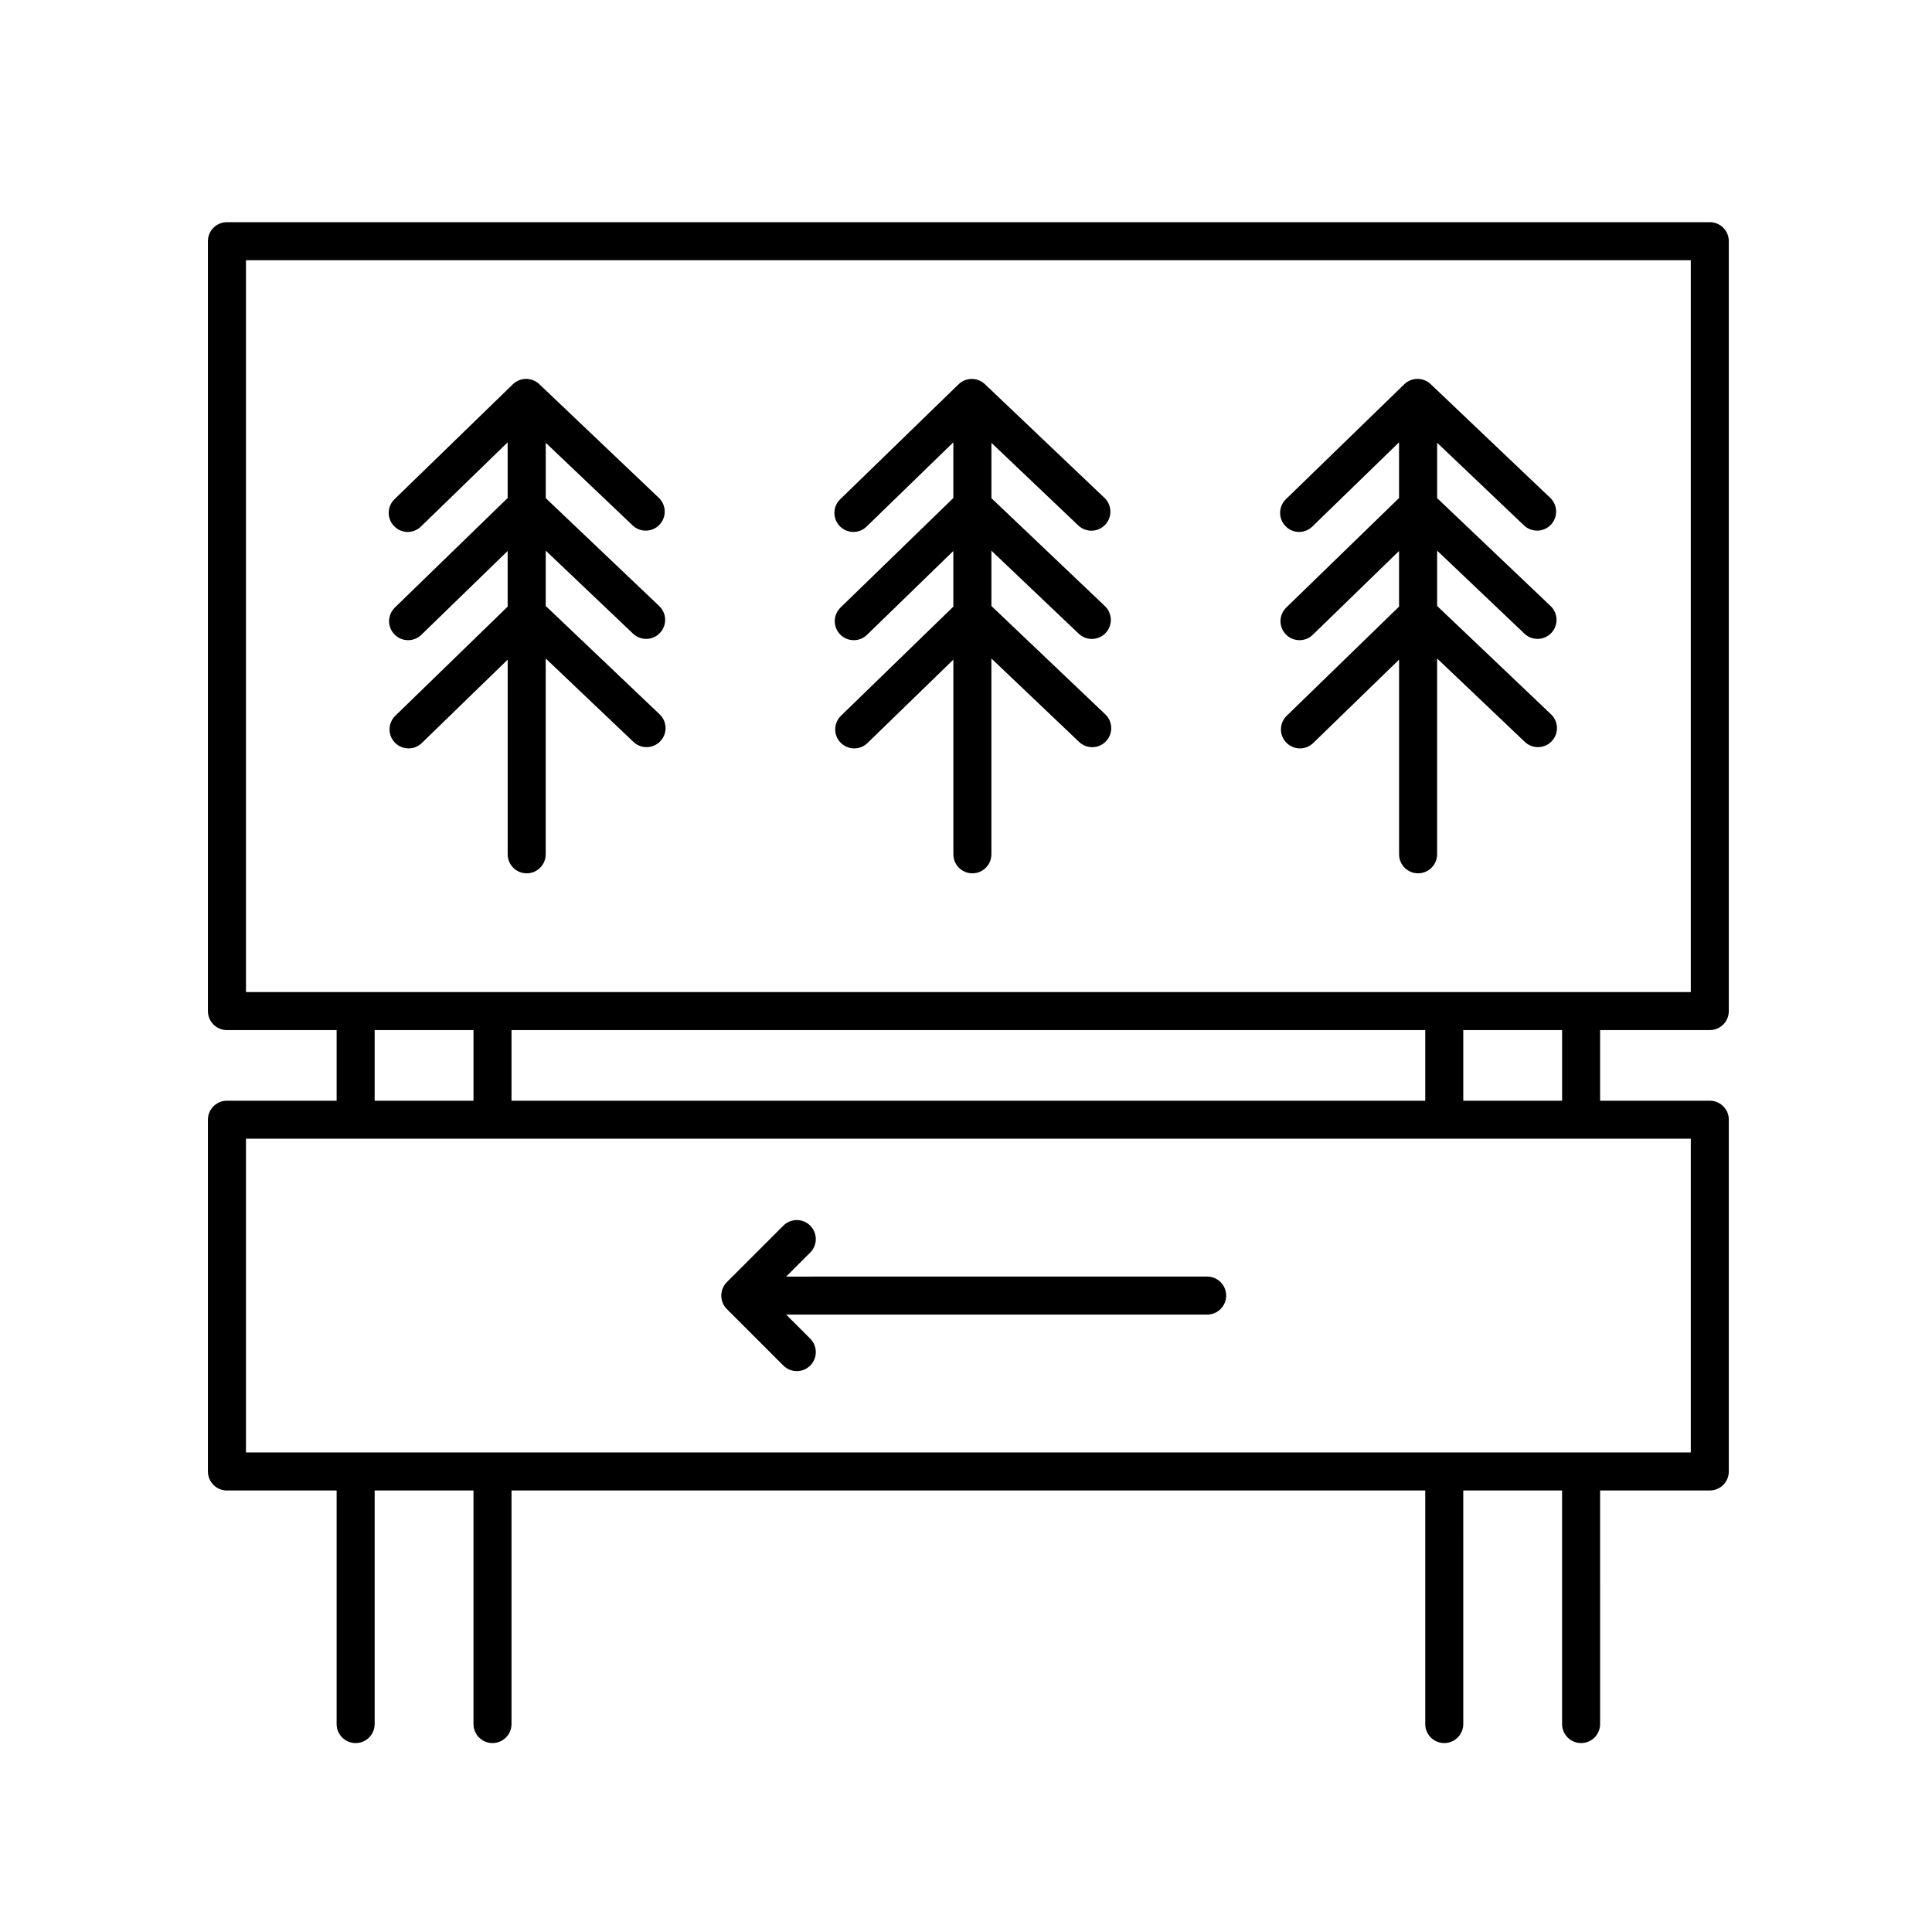 <?xml version="1.0" encoding="UTF-8"?>
<!-- Uploaded to: ICON Repo, www.iconrepo.com, Generator: ICON Repo Mixer Tools -->
<svg fill="#000000" width="800px" height="800px" version="1.1" viewBox="144 144 512 512" xmlns="http://www.w3.org/2000/svg">
 <g>
  <path d="m597.11 202.88h-392.97c-2.785 0-5.039 2.258-5.039 5.039v204.03c0 2.781 2.254 5.039 5.039 5.039h29.07v18.711h-29.07c-2.785 0-5.039 2.258-5.039 5.039v93.219c0 2.781 2.254 5.039 5.039 5.039h29.07v61.895c0 2.781 2.254 5.039 5.039 5.039s5.039-2.258 5.039-5.039v-61.898h26.188v61.895c0 2.781 2.254 5.039 5.039 5.039s5.039-2.258 5.039-5.039v-61.895h242.15v61.895c0 2.781 2.254 5.039 5.039 5.039s5.039-2.258 5.039-5.039l-0.004-61.895h26.188v61.895c0 2.781 2.254 5.039 5.039 5.039 2.785 0 5.039-2.258 5.039-5.039l-0.004-61.895h29.07c2.785 0 5.039-2.258 5.039-5.039v-93.219c0-2.781-2.254-5.039-5.039-5.039h-29.07v-18.711h29.07c2.785 0 5.039-2.258 5.039-5.039v-204.03c0-2.785-2.254-5.039-5.039-5.039zm-353.82 214.11h26.188v18.711h-26.188zm36.266 18.707v-18.711h242.15v18.711zm312.52 93.219h-382.89v-83.145h382.89zm-34.105-93.219h-26.188v-18.711h26.188zm34.105-28.785h-382.89v-193.95h382.89z"/>
  <path d="m488.27 284.97c1.266 0 2.527-0.473 3.508-1.426l22.984-22.324v14.758l-29.887 29.023c-1.996 1.941-2.047 5.129-0.105 7.125 0.988 1.02 2.301 1.527 3.617 1.527 1.266 0 2.535-0.473 3.508-1.426l22.867-22.215v14.75l-29.77 28.918c-1.996 1.941-2.047 5.129-0.105 7.125 0.988 1.02 2.301 1.527 3.617 1.527 1.266 0 2.535-0.473 3.508-1.426l22.758-22.102v51.59c0 2.781 2.254 5.039 5.039 5.039s5.039-2.258 5.039-5.039v-51.891l23.246 22.105c2.012 1.914 5.211 1.844 7.125-0.18 1.918-2.016 1.832-5.203-0.176-7.125l-30.191-28.719v-14.664l23.137 22c2.019 1.918 5.211 1.844 7.125-0.18 1.918-2.016 1.832-5.203-0.176-7.125l-30.082-28.605v-14.672l23.02 21.895c2.016 1.914 5.203 1.844 7.125-0.18 1.918-2.016 1.832-5.203-0.176-7.125l-31.691-30.137c-1.961-1.859-5.043-1.848-6.984 0.035l-31.379 30.469c-1.996 1.941-2.047 5.129-0.105 7.125 0.977 1.039 2.293 1.547 3.606 1.547z"/>
  <path d="m370.15 284.97c1.266 0 2.535-0.473 3.508-1.426l22.984-22.324v14.758l-29.891 29.023c-1.996 1.941-2.047 5.129-0.105 7.125 0.988 1.02 2.301 1.527 3.617 1.527 1.266 0 2.527-0.473 3.508-1.426l22.871-22.215v14.75l-29.773 28.918c-1.996 1.941-2.047 5.129-0.105 7.125 0.988 1.02 2.301 1.527 3.617 1.527 1.266 0 2.527-0.473 3.508-1.426l22.762-22.102v51.594c0 2.781 2.254 5.039 5.039 5.039s5.039-2.258 5.039-5.039v-51.891l23.246 22.113c2.012 1.914 5.203 1.844 7.125-0.18 1.918-2.016 1.832-5.203-0.176-7.125l-30.191-28.719v-14.664l23.137 22c2.019 1.918 5.211 1.844 7.125-0.18 1.918-2.016 1.832-5.203-0.176-7.125l-30.082-28.605v-14.664l23.016 21.891c2.012 1.914 5.211 1.844 7.125-0.18 1.918-2.016 1.832-5.203-0.176-7.125l-31.691-30.137c-1.961-1.859-5.043-1.848-6.984 0.035l-31.371 30.469c-1.996 1.941-2.047 5.129-0.105 7.125 0.977 1.023 2.289 1.531 3.602 1.531z"/>
  <path d="m252.04 284.97c1.266 0 2.527-0.473 3.508-1.426l22.984-22.324v14.758l-29.887 29.023c-1.996 1.941-2.047 5.129-0.105 7.125 0.988 1.02 2.301 1.527 3.617 1.527 1.266 0 2.535-0.473 3.508-1.426l22.867-22.215v14.75l-29.77 28.918c-1.996 1.941-2.047 5.129-0.105 7.125 0.988 1.02 2.301 1.527 3.617 1.527 1.266 0 2.535-0.473 3.508-1.426l22.758-22.102v51.59c0 2.781 2.254 5.039 5.039 5.039 2.785 0 5.039-2.258 5.039-5.039v-51.891l23.246 22.105c2.012 1.914 5.211 1.844 7.125-0.18 1.918-2.016 1.84-5.203-0.176-7.125l-30.191-28.719v-14.664l23.137 22c2.023 1.918 5.203 1.844 7.125-0.18 1.918-2.016 1.832-5.203-0.176-7.125l-30.082-28.605v-14.672l23.02 21.895c2.012 1.914 5.203 1.844 7.125-0.18 1.918-2.016 1.832-5.203-0.176-7.125l-31.691-30.137c-1.961-1.859-5.043-1.848-6.984 0.035l-31.379 30.469c-1.996 1.941-2.047 5.129-0.105 7.125 0.977 1.039 2.289 1.547 3.606 1.547z"/>
  <path d="m335.53 489.27c0.258 0.621 0.625 1.176 1.094 1.641l14.973 14.973c0.984 0.984 2.273 1.477 3.562 1.477 1.289 0 2.578-0.492 3.562-1.477 1.969-1.969 1.969-5.152 0-7.125l-6.379-6.379h111.57c2.785 0 5.039-2.258 5.039-5.039s-2.254-5.039-5.039-5.039l-111.57 0.008 6.379-6.379c1.969-1.969 1.969-5.152 0-7.125-1.969-1.969-5.152-1.969-7.125 0l-14.973 14.973c-0.469 0.465-0.836 1.023-1.094 1.641-0.508 1.23-0.508 2.621 0 3.852z"/>
 </g>
</svg>